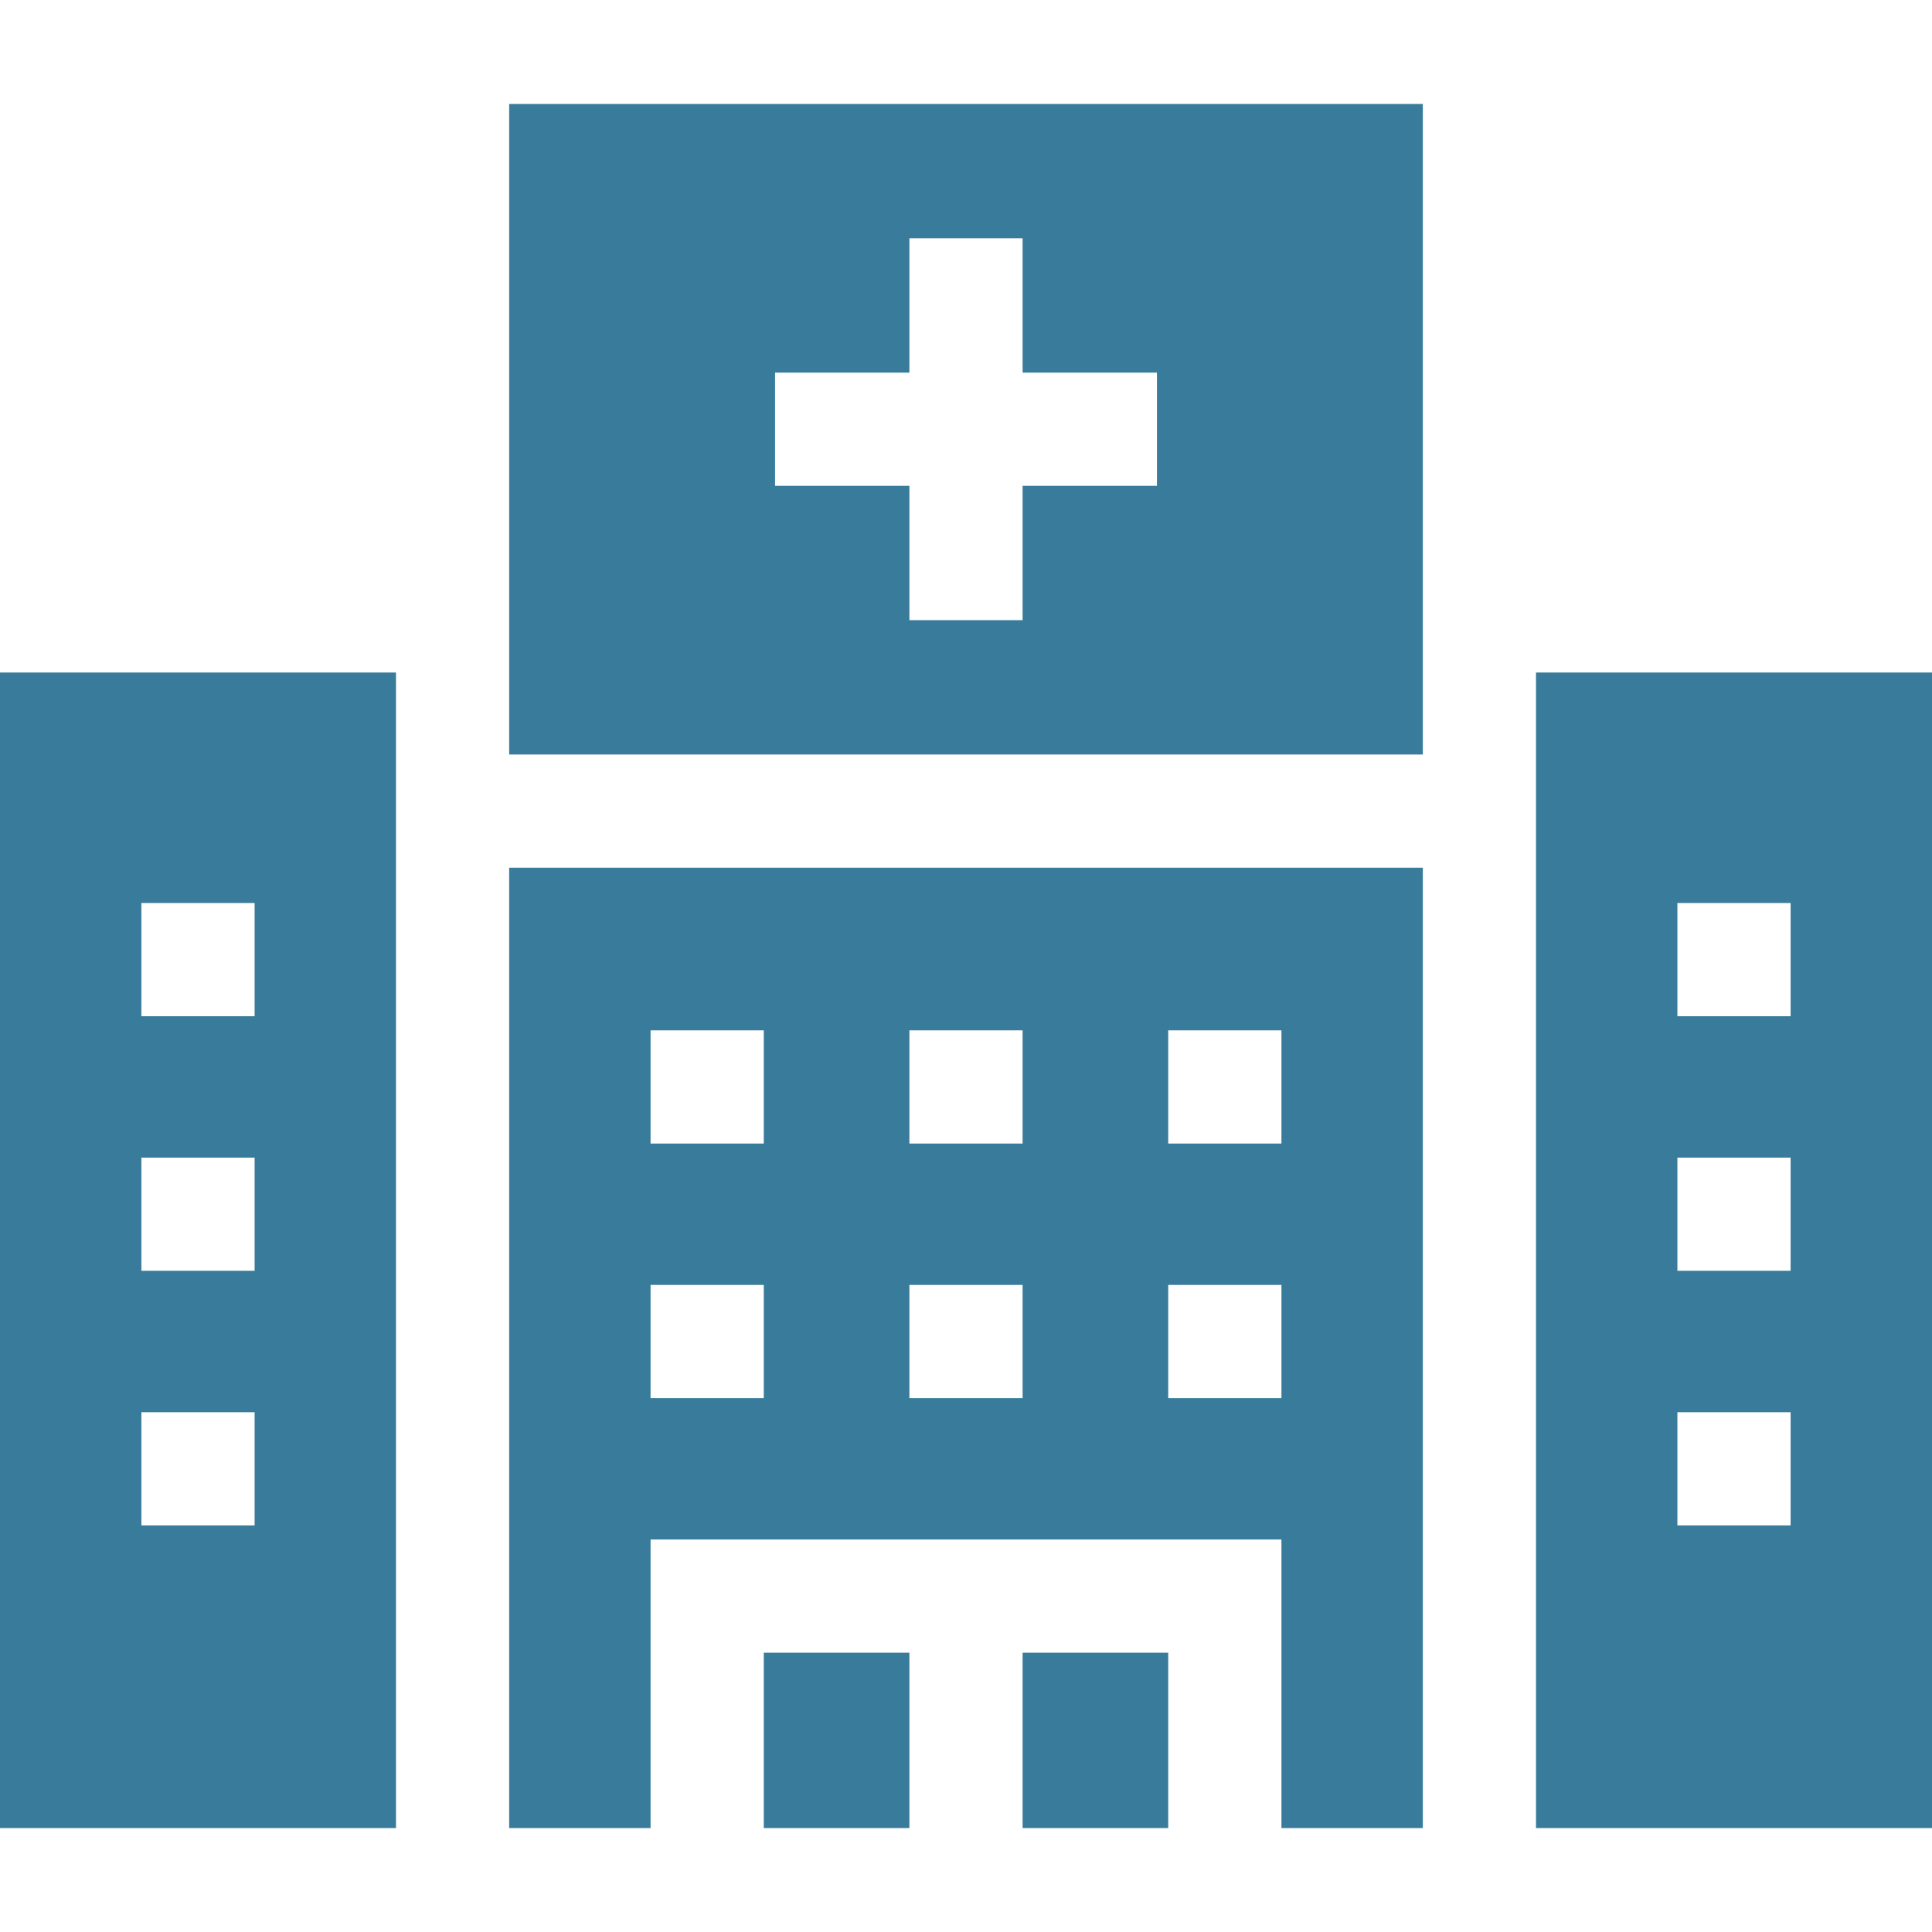 <svg width="60" height="60" viewBox="0 0 60 60" fill="none" xmlns="http://www.w3.org/2000/svg">
<path d="M15.813 56.772H20.204V47.81H39.796V56.772H44.187V26.947H15.813V56.772ZM36.28 31.998H39.796V35.514H36.28V31.998ZM36.28 39.904H39.796V43.419H36.28V39.904ZM28.242 31.998H31.758V35.514H28.242V31.998ZM28.242 39.904H31.758V43.419H28.242V39.904ZM20.204 31.998H23.72V35.514H20.204V31.998ZM20.204 39.904H23.72V43.419H20.204V39.904ZM15.813 23.432H44.187V3.229H15.813V23.432ZM24.07 11.572H28.242V7.4H31.758V11.572H35.93V15.088H31.758V19.26H28.242V15.088H24.07V11.572ZM0 56.772H12.298V20.886H0V56.772ZM4.391 28.044H7.907V31.56H4.391V28.044ZM4.391 35.951H7.907V39.466H4.391V35.951ZM4.391 43.857H7.907V47.373H4.391V43.857Z" fill="#387B9B"/>
<path d="M23.72 51.326H28.242V56.772H23.72V51.326ZM31.758 51.326H36.28V56.772H31.758V51.326ZM47.702 20.886V56.772H60V20.886H47.702ZM55.609 47.373H52.093V43.857H55.609V47.373ZM55.609 39.466H52.093V35.951H55.609V39.466ZM55.609 31.56H52.093V28.044H55.609V31.56Z" fill="#387B9B"/>
</svg>
